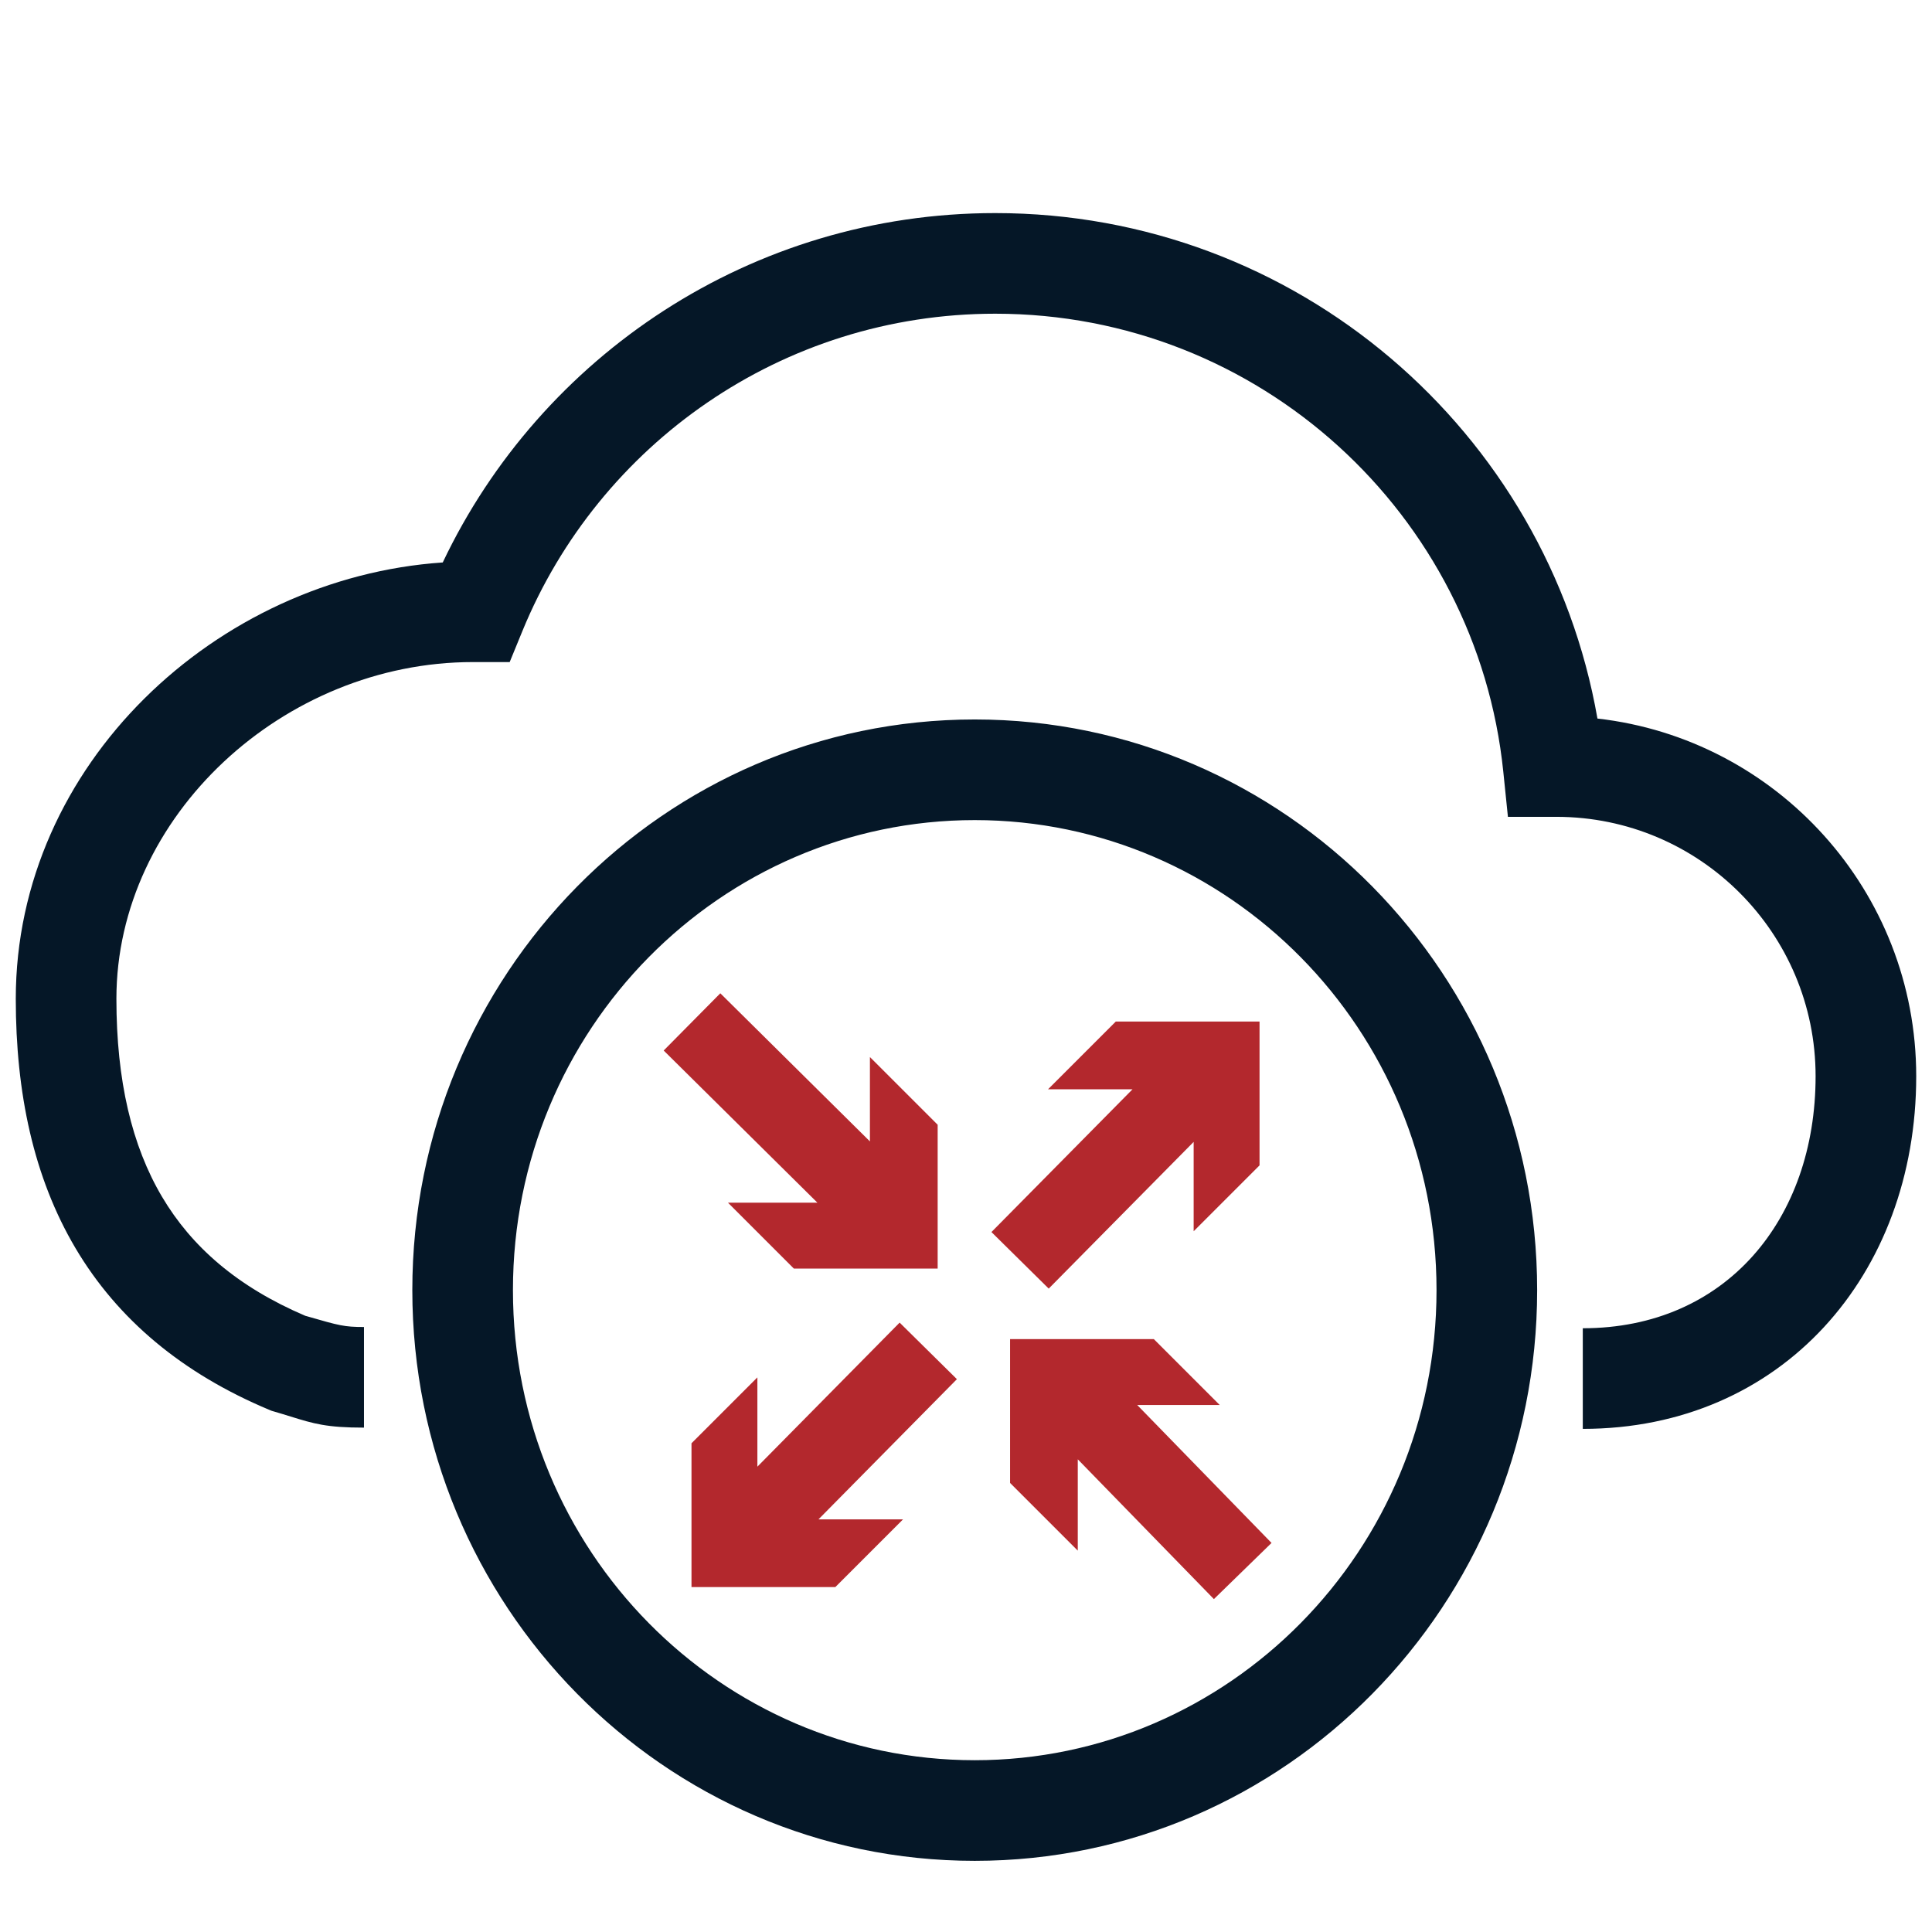 <svg width="48" height="48" viewBox="0 0 48 48" fill="none" xmlns="http://www.w3.org/2000/svg">
<path fill-rule="evenodd" clip-rule="evenodd" d="M24.727 5.294C32.218 5.294 38.441 10.717 39.688 17.852C44.146 18.358 47.608 22.144 47.608 26.738C47.608 31.674 44.263 35.5 39.324 35.5V33C42.881 33 45.108 30.294 45.108 26.738C45.108 23.181 42.227 20.297 38.673 20.294L38.665 20.294L38.663 20.294C38.651 20.295 38.623 20.295 38.592 20.295H37.464L37.349 19.173C36.693 12.781 31.291 7.794 24.727 7.794C19.424 7.794 14.878 11.049 12.981 15.673L12.663 16.449H11.748C7.048 16.449 2.892 20.273 2.892 24.815C2.892 26.849 3.276 28.468 4.027 29.736C4.759 30.972 5.895 31.969 7.585 32.691L7.636 32.705C8.43 32.934 8.553 32.969 9.043 32.969V35.469C8.111 35.469 7.795 35.371 7.222 35.194C7.101 35.156 6.968 35.115 6.816 35.071L6.748 35.051L6.683 35.024C4.533 34.122 2.927 32.786 1.875 31.009C0.833 29.248 0.392 27.152 0.392 24.815C0.392 18.992 5.38 14.356 11 13.974C13.437 8.846 18.666 5.294 24.727 5.294ZM35.69 32.053C35.69 38.538 30.519 43.732 24.217 43.732C17.915 43.732 12.744 38.538 12.744 32.053C12.744 25.569 17.915 20.375 24.217 20.375C30.519 20.375 35.69 25.569 35.69 32.053ZM24.217 46.232C31.934 46.232 38.19 39.884 38.19 32.053C38.19 24.223 31.934 17.875 24.217 17.875C16.5 17.875 10.244 24.223 10.244 32.053C10.244 39.884 16.5 46.232 24.217 46.232Z" fill="#051727"/>
<path fill-rule="evenodd" clip-rule="evenodd" d="M20.308 29.88L16.489 26.1L17.896 24.678L21.613 28.358L21.613 26.262L23.296 27.944V31.517L19.723 31.517L18.086 29.88H20.308ZM28.137 27.063L24.632 30.61L26.055 32.015L29.656 28.37V30.59L31.293 28.953V25.38L27.721 25.38L26.038 27.063L28.137 27.063ZM28.254 34.907L30.304 34.907L28.667 33.27H25.095V36.843L26.777 38.525L26.777 36.256L30.159 39.729L31.591 38.334L28.254 34.907ZM22.351 32.86L18.817 36.439V34.221L17.18 35.858L17.18 39.431H20.753L22.436 37.748L20.335 37.748L23.774 34.265L22.351 32.86Z" fill="#B3282D"/>
</svg>
